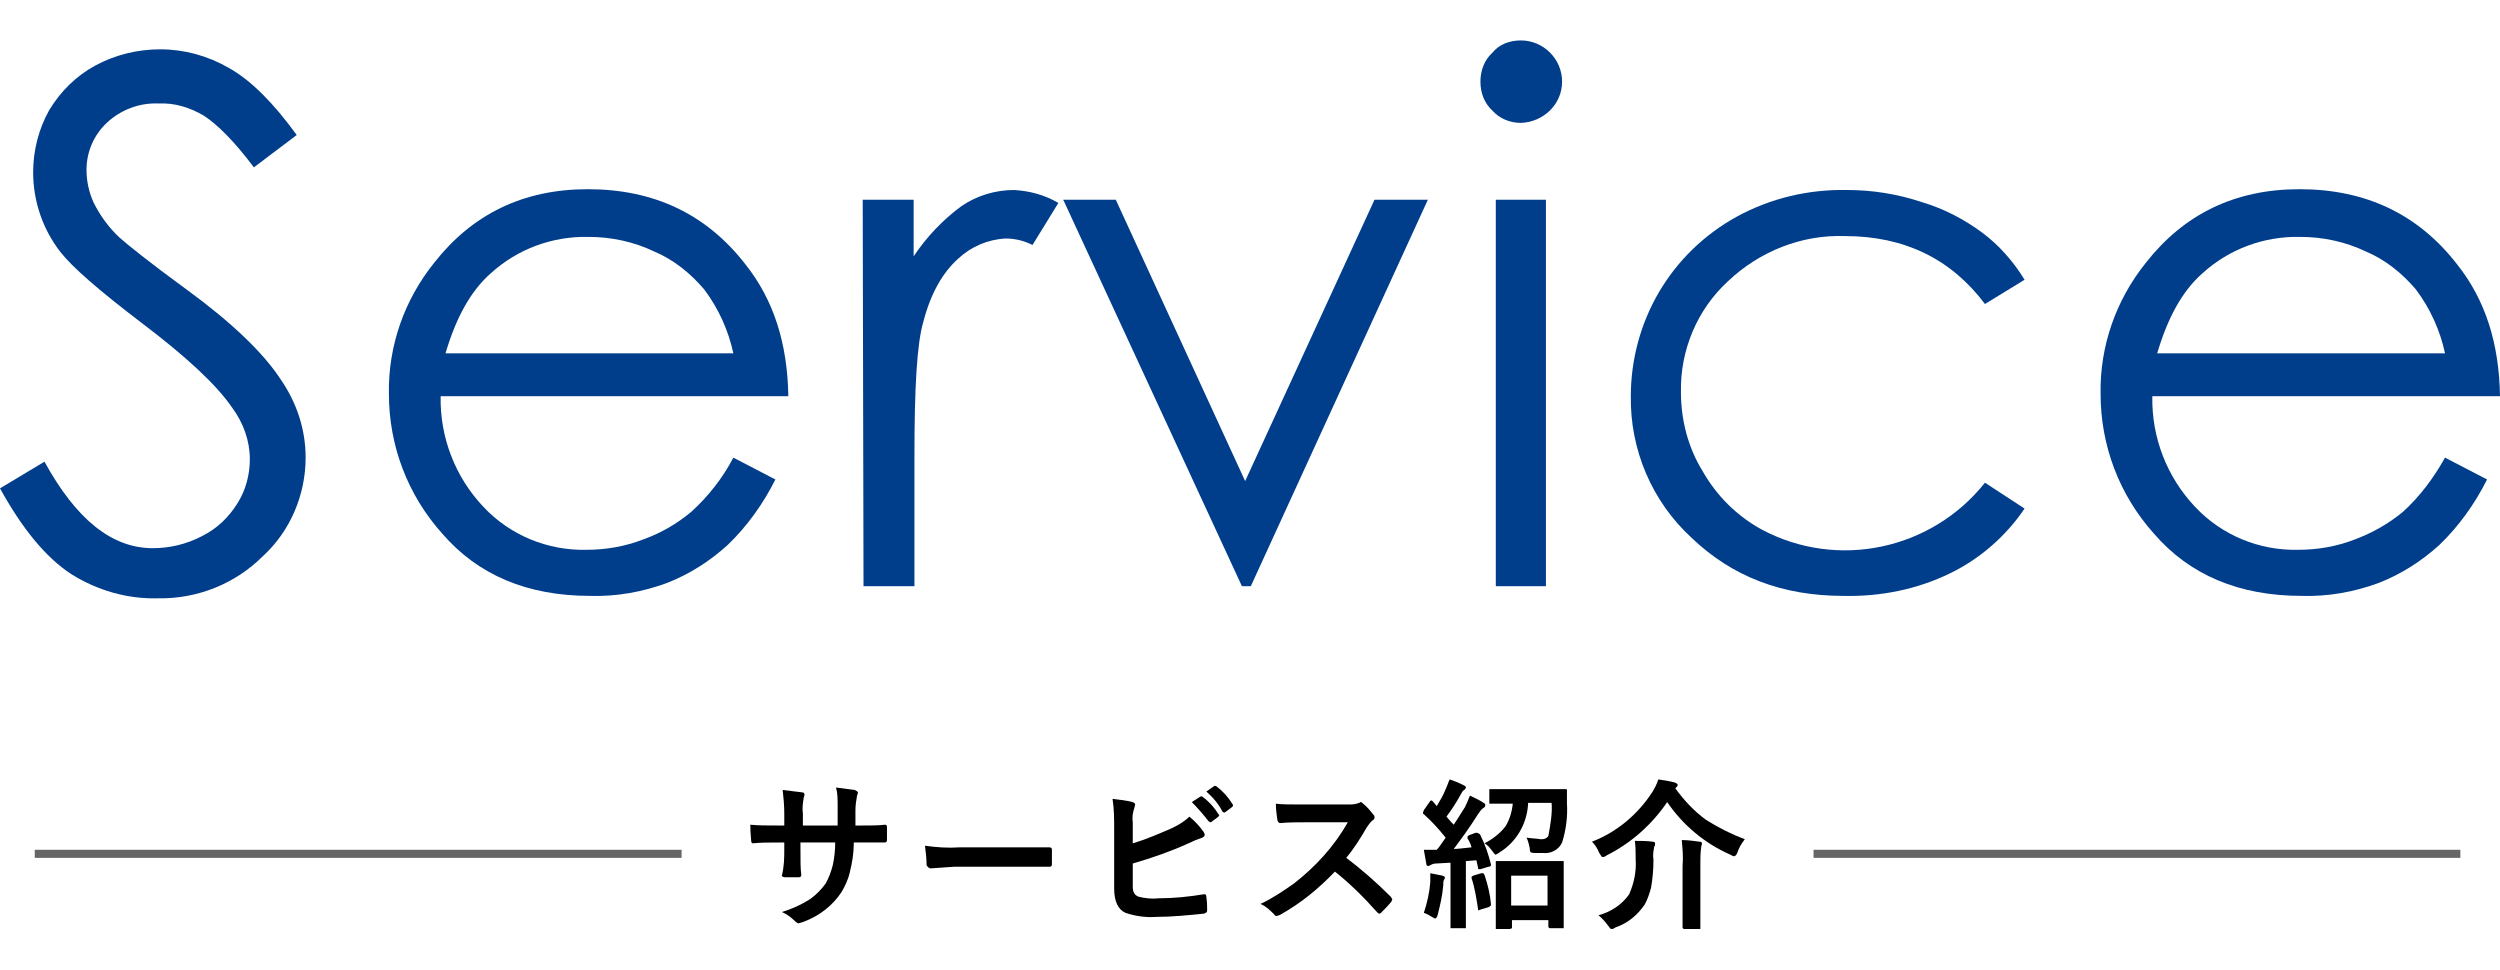 <?xml version="1.0" encoding="utf-8"?>
<!-- Generator: Adobe Illustrator 26.0.2, SVG Export Plug-In . SVG Version: 6.00 Build 0)  -->
<svg version="1.1" id="レイヤー_1" xmlns="http://www.w3.org/2000/svg" xmlns:xlink="http://www.w3.org/1999/xlink" x="0px"
	 y="0px" viewBox="0 0 309.2 120" style="enable-background:new 0 0 309.2 120;" xml:space="preserve">
<style type="text/css">
	.st0{fill:#003E8C;}
	.st1{fill:none;stroke:#666666;stroke-miterlimit:10;}
</style>
<g id="レイヤー_2_00000044889374062277111870000009972397883668137617_">
	<g id="組織のお医者さん">
		<path class="st0" d="M0,60.4l5.5-3.3c3.9,7.1,8.3,10.7,13.4,10.7c2.1,0,4.2-0.5,6.1-1.5c1.8-0.9,3.3-2.3,4.4-4.1
			c1-1.6,1.5-3.5,1.5-5.4c0-2.3-0.8-4.5-2.2-6.4c-2-2.9-5.7-6.3-11.1-10.4c-5.4-4.1-8.7-7-10.1-8.8c-2.2-2.8-3.4-6.3-3.4-9.9
			c0-2.7,0.7-5.4,2-7.7c1.4-2.3,3.3-4.2,5.7-5.5c2.4-1.3,5.2-2,8-2c3,0,5.9,0.8,8.5,2.3c2.7,1.5,5.5,4.3,8.4,8.3l-5.3,4
			c-2.4-3.2-4.5-5.3-6.2-6.4c-1.7-1-3.6-1.6-5.6-1.5c-2.4-0.1-4.7,0.8-6.4,2.4c-1.6,1.5-2.5,3.6-2.5,5.8c0,1.4,0.3,2.8,0.9,4.1
			c0.8,1.6,1.9,3.1,3.2,4.3c0.9,0.8,3.6,3,8.4,6.5c5.6,4.1,9.4,7.8,11.5,11c2,2.9,3.1,6.2,3.1,9.7c0,4.6-1.9,9.1-5.3,12.2
			c-3.4,3.4-8.1,5.3-13,5.2C15.7,74.1,12,73,8.8,71C5.6,68.9,2.7,65.3,0,60.4z"/>
		<path class="st0" d="M90.7,56.6l5.2,2.7c-1.5,3-3.5,5.8-5.9,8.1c-2.2,2-4.7,3.6-7.5,4.7c-3,1.1-6.2,1.7-9.5,1.6
			c-7.8,0-13.9-2.6-18.3-7.7c-4.3-4.8-6.6-10.9-6.6-17.3c-0.1-5.9,1.9-11.6,5.6-16.2c4.7-6,11-9.1,19-9.1c8.2,0,14.7,3.1,19.5,9.3
			c3.5,4.4,5.2,9.8,5.3,16.3h-43c-0.1,5.1,1.8,10,5.3,13.7c3.3,3.5,7.9,5.4,12.7,5.3c2.4,0,4.8-0.4,7.1-1.3c2.2-0.8,4.1-1.9,5.9-3.4
			C87.6,61.4,89.4,59.1,90.7,56.6z M90.7,43.7c-0.6-2.8-1.8-5.5-3.6-7.9c-1.7-2-3.8-3.7-6.2-4.7c-2.5-1.2-5.3-1.8-8.1-1.8
			c-4.5-0.1-8.8,1.5-12.1,4.5c-2.5,2.2-4.3,5.5-5.6,9.9L90.7,43.7z"/>
		<path class="st0" d="M106.7,24.7h6.3v7c1.6-2.4,3.6-4.5,5.9-6.2c1.9-1.3,4.2-2,6.5-2c1.9,0.1,3.8,0.6,5.5,1.6l-3.2,5.2
			c-1-0.5-2.1-0.8-3.3-0.8c-2.2,0.1-4.3,1-5.9,2.5c-1.9,1.7-3.4,4.3-4.3,7.8c-0.8,2.7-1.1,8.2-1.1,16.5v16.2h-6.3L106.7,24.7z"/>
		<path class="st0" d="M131.5,24.7h6.5l16,34.8L170,24.7h6.6l-21.9,47.8h-1.1L131.5,24.7z"/>
		<path class="st0" d="M188.1,5c2.8,0,5.1,2.3,5.1,5.1c0,2.8-2.3,5-5.1,5.1c-1.3,0-2.6-0.5-3.5-1.5c-1-0.9-1.5-2.2-1.5-3.6
			c0-1.4,0.5-2.7,1.5-3.6C185.4,5.5,186.7,5,188.1,5z M185,24.7h6.2v47.8H185V24.7z"/>
		<path class="st0" d="M250.4,34.6l-4.9,3c-4.2-5.6-10-8.4-17.3-8.4c-5.4-0.2-10.6,1.9-14.5,5.6c-3.8,3.5-5.9,8.5-5.8,13.7
			c0,3.5,0.9,6.9,2.7,9.8c1.7,3,4.2,5.5,7.3,7.2c9.4,5,21,2.5,27.6-5.8l4.9,3.2c-2.3,3.4-5.5,6.2-9.2,8c-4.1,2-8.6,2.9-13.2,2.8
			c-7.6,0-13.8-2.4-18.8-7.2c-4.9-4.5-7.6-10.9-7.5-17.5c0-4.5,1.2-9,3.5-12.9c2.3-3.9,5.6-7.1,9.6-9.3c4.2-2.3,8.9-3.4,13.7-3.3
			c3.1,0,6.2,0.5,9.2,1.5c2.7,0.8,5.2,2.1,7.5,3.8C247.2,30.3,249,32.3,250.4,34.6z"/>
		<path class="st0" d="M302.4,56.6l5.2,2.7c-1.5,3-3.5,5.8-5.9,8.1c-2.2,2-4.7,3.6-7.5,4.7c-3,1.1-6.2,1.7-9.5,1.6
			c-7.8,0-13.9-2.6-18.3-7.7c-4.3-4.8-6.6-10.9-6.6-17.3c-0.1-5.9,1.9-11.6,5.6-16.2c4.7-6,11-9.1,19-9.1c8.2,0,14.7,3.1,19.5,9.3
			c3.5,4.4,5.2,9.8,5.3,16.3h-43c-0.1,5.1,1.8,10,5.3,13.7c3.3,3.5,7.9,5.4,12.7,5.3c2.4,0,4.8-0.4,7.1-1.3c2.1-0.8,4.1-1.9,5.9-3.4
			C299.3,61.4,301,59.1,302.4,56.6z M302.4,43.7c-0.6-2.8-1.8-5.5-3.6-7.9c-1.7-2-3.8-3.7-6.2-4.7c-2.5-1.2-5.3-1.8-8.1-1.8
			c-4.5-0.1-8.8,1.5-12.1,4.5c-2.5,2.2-4.3,5.5-5.6,9.9L302.4,43.7z"/>
		<path d="M105.8,102.1h0.7c1.1,0,2.1,0,3-0.1h0c0.1,0,0.2,0.1,0.2,0.3c0,0.3,0,0.5,0,0.8c0,0.3,0,0.5,0,0.8c0,0.2-0.1,0.3-0.3,0.3
			h-0.1l-2.9,0h-0.8c0,1.3-0.2,2.5-0.5,3.7c-0.2,0.9-0.6,1.7-1,2.4c-1.1,1.7-2.8,3-4.7,3.7c-0.2,0.1-0.4,0.1-0.6,0.2
			c-0.1,0-0.3-0.1-0.4-0.2c-0.5-0.5-1-0.9-1.7-1.2c1.3-0.4,2.4-0.9,3.5-1.6c0.7-0.5,1.4-1.2,1.9-1.9c0.4-0.7,0.7-1.5,0.9-2.3
			c0.2-0.9,0.3-1.9,0.3-2.8h-4.3v0.7c0,1.5,0,2.6,0.1,3.3c0,0.2-0.1,0.3-0.3,0.3s-0.5,0-0.8,0s-0.6,0-0.9,0c-0.2,0-0.4-0.1-0.4-0.2
			v0C97,107.1,97,106,97,105v-0.8h-0.6c-1.2,0-2.3,0-3.3,0.1c-0.1,0-0.2-0.1-0.2-0.4c0-0.2-0.1-0.9-0.1-1.9c0.9,0.1,2.2,0.1,3.7,0.1
			H97v-1.5c0-1-0.1-2-0.2-2.9c0.8,0.1,1.6,0.2,2.4,0.3c0.2,0,0.3,0.1,0.3,0.3c0,0.1-0.1,0.3-0.1,0.4c-0.1,0.6-0.2,1.3-0.1,1.9v1.5
			h4.3l0-2c0-0.1,0-0.2,0-0.4c0-0.8,0-1.6-0.2-2.3c0.8,0.1,1.6,0.2,2.3,0.3c0.2,0.1,0.4,0.2,0.4,0.3c0,0.1,0,0.2-0.1,0.4
			c-0.1,0.6-0.2,1.2-0.2,1.8V102.1z"/>
		<path d="M114.4,104.6c1.4,0.2,2.9,0.3,4.3,0.2h6.4c0.6,0,1.4,0,2.4,0c1.3,0,2,0,2.2,0h0.1c0.2,0,0.3,0.1,0.3,0.3
			c0,0.3,0,0.6,0,0.9s0,0.6,0,0.9c0,0.2-0.1,0.3-0.3,0.3h-0.1c-2,0-3.5,0-4.5,0h-7.2l-2.9,0.2c-0.2,0-0.4-0.2-0.5-0.4
			C114.6,106.2,114.5,105.4,114.4,104.6z"/>
		<path d="M140.1,104.3c1.7-0.5,3.3-1.2,4.9-1.9c0.8-0.4,1.5-0.8,2.1-1.4c0.6,0.5,1.2,1.1,1.7,1.8c0.1,0.1,0.1,0.2,0.2,0.4
			c0,0.2-0.1,0.3-0.3,0.4c-0.6,0.2-1.1,0.4-1.7,0.7c-2.2,1-4.5,1.8-6.9,2.5v2.7c0,0.4,0,0.7,0.2,1c0.1,0.2,0.3,0.3,0.5,0.4
			c0.8,0.2,1.7,0.3,2.5,0.2c1.9,0,3.8-0.2,5.6-0.5c0,0,0.1,0,0.1,0c0.1,0,0.2,0.1,0.2,0.3c0.1,0.7,0.1,1.3,0.1,1.7
			c0,0.2-0.1,0.3-0.4,0.4c-2,0.2-4,0.4-5.9,0.4c-1.3,0.1-2.6-0.1-3.8-0.5c-0.9-0.4-1.4-1.4-1.4-3v-7.4c0-1.2,0-2.4-0.2-3.7
			c0.8,0.1,1.7,0.2,2.5,0.4c0.2,0.1,0.3,0.2,0.3,0.3c0,0.1-0.1,0.3-0.1,0.4c-0.2,0.6-0.3,1.2-0.2,1.8L140.1,104.3z M147.4,99.2
			l1.1-0.7c0,0,0.1,0,0.1,0c0.1,0,0.1,0,0.2,0.1c0.8,0.6,1.4,1.3,1.9,2.1c0,0,0.1,0.1,0.1,0.1c0,0.1-0.1,0.1-0.1,0.2l-0.8,0.6
			c0,0-0.1,0.1-0.2,0.1c-0.1,0-0.1-0.1-0.2-0.1C148.8,100.7,148.1,99.9,147.4,99.2z M149.2,97.9l1-0.7c0,0,0.1,0,0.1,0
			c0.1,0,0.1,0,0.2,0.1c0.8,0.6,1.4,1.3,1.9,2.1c0,0,0.1,0.1,0.1,0.2c0,0.1-0.1,0.2-0.1,0.2l-0.8,0.6c0,0-0.1,0.1-0.2,0.1
			c-0.1,0-0.1-0.1-0.2-0.1C150.7,99.4,150,98.6,149.2,97.9z"/>
		<path d="M166.5,106.1c2,1.5,3.8,3.1,5.5,4.8c0.1,0.1,0.1,0.2,0.2,0.3c0,0.1-0.1,0.2-0.1,0.3c-0.4,0.5-0.9,1-1.3,1.4
			c-0.1,0.1-0.2,0.1-0.2,0.1c-0.1,0-0.2-0.1-0.3-0.2c-1.6-1.8-3.3-3.5-5.2-5c-2,2.1-4.2,3.9-6.7,5.3c-0.1,0.1-0.3,0.1-0.5,0.2
			c-0.1,0-0.3-0.1-0.3-0.2c-0.5-0.5-1-1-1.7-1.3c1.5-0.7,2.8-1.6,4.1-2.5c2.7-2.1,5-4.6,6.7-7.6l-5.2,0c-1,0-2.1,0-3.2,0.1
			c-0.1,0-0.2-0.1-0.3-0.3c-0.1-0.7-0.2-1.4-0.2-2.1c0.7,0.1,1.8,0.1,3.4,0.1h5.5c0.5,0,0.9,0,1.4-0.2c0.1,0,0.1-0.1,0.2-0.1
			c0.1,0,0.2,0.1,0.3,0.2c0.5,0.4,0.9,0.9,1.3,1.4c0.1,0.1,0.1,0.2,0.1,0.3c0,0.2-0.1,0.3-0.3,0.4c-0.3,0.3-0.5,0.6-0.7,0.9
			C168.3,103.6,167.5,104.9,166.5,106.1z"/>
		<path d="M176.1,112.9c0.4-1.2,0.7-2.5,0.8-3.8c0-0.3,0-0.5,0-0.7c0-0.1,0-0.3,0-0.4c0.5,0.1,1,0.2,1.5,0.3
			c0.2,0.1,0.3,0.1,0.3,0.2c0,0.1,0,0.2-0.1,0.3c-0.1,0.2-0.1,0.4-0.1,0.7c-0.1,1.3-0.4,2.5-0.7,3.7c-0.1,0.3-0.2,0.4-0.3,0.4
			c-0.1,0-0.2-0.1-0.4-0.2C176.8,113.2,176.4,113,176.1,112.9z M183.1,103.3c0.6,1.2,1,2.4,1.3,3.6c0,0,0,0.1,0,0.1
			c0,0.1-0.1,0.2-0.3,0.2l-1,0.3c-0.1,0-0.1,0-0.2,0c-0.1,0-0.1-0.1-0.1-0.2l-0.2-0.9l-1.3,0.1v5.5l0,2.6c0,0.1,0,0.1,0,0.2
			c-0.1,0-0.1,0-0.2,0h-1.5c-0.1,0-0.2,0-0.2,0s0-0.1,0-0.2l0-2.6v-5.3l-1.8,0.1c-0.3,0-0.5,0.1-0.7,0.2c-0.1,0.1-0.2,0.1-0.3,0.1
			c-0.1,0-0.2-0.1-0.2-0.3c-0.1-0.6-0.2-1.1-0.3-1.7c0.5,0,0.9,0,1.2,0c0.1,0,0.3,0,0.4,0c0.3-0.3,0.6-0.8,1.1-1.5
			c-0.8-1-1.7-2-2.7-2.9c-0.1,0-0.1-0.1-0.1-0.2c0-0.1,0.1-0.2,0.1-0.3l0.7-1c0.1-0.1,0.1-0.2,0.2-0.2c0,0,0.1,0,0.2,0.1l0.5,0.6
			c0.4-0.7,0.8-1.3,1.1-2.1c0.2-0.4,0.3-0.8,0.5-1.2c0.6,0.2,1.1,0.4,1.7,0.7c0.2,0.1,0.3,0.2,0.3,0.3c0,0.1-0.1,0.2-0.2,0.3
			c-0.2,0.1-0.3,0.3-0.4,0.5c-0.6,1.1-1.2,2-1.8,2.8c0.4,0.5,0.7,0.8,0.9,1c0.4-0.6,0.9-1.4,1.4-2.2c0.2-0.4,0.4-0.9,0.6-1.4
			c0.6,0.3,1.1,0.5,1.7,0.9c0.2,0.1,0.2,0.2,0.2,0.3c0,0.1-0.1,0.3-0.2,0.3c-0.3,0.2-0.5,0.5-0.7,0.8c-1,1.6-2.1,3.1-3,4.3
			c0.5,0,1.2-0.1,2.2-0.2c-0.1-0.4-0.3-0.8-0.5-1.1c0-0.1,0-0.1,0-0.2c0-0.1,0.1-0.1,0.2-0.2l0.8-0.3c0.1,0,0.1,0,0.2,0
			C182.9,103.1,183,103.1,183.1,103.3L183.1,103.3z M183.2,108c0.1,0,0.1,0,0.2,0c0.1,0,0.1,0.1,0.2,0.2c0.4,1.2,0.7,2.4,0.8,3.6
			c0,0,0,0.1,0,0.1c0,0.1-0.1,0.2-0.3,0.3l-1,0.3c-0.1,0-0.2,0.1-0.2,0.1c-0.1,0-0.1-0.1-0.1-0.2c-0.2-1.3-0.4-2.6-0.8-3.8
			c0,0,0-0.1,0-0.1c0-0.1,0.1-0.1,0.2-0.2L183.2,108z M191.9,99.3H189c-0.1,2.5-1.4,4.8-3.5,6.1c-0.1,0.1-0.3,0.2-0.5,0.3
			c-0.1,0-0.2-0.1-0.4-0.4c-0.3-0.4-0.6-0.8-1-1c1-0.5,1.9-1.2,2.6-2.1c0.5-0.8,0.8-1.8,0.9-2.8h-0.2l-2.5,0c-0.1,0-0.2,0-0.2,0
			c0-0.1,0-0.1,0-0.2v-1.4c0-0.1,0-0.2,0-0.2c0.1,0,0.1,0,0.2,0l2.5,0h4.2l2.5,0c0.1,0,0.2,0,0.2,0.1c0,0.1,0,0.1,0,0.2
			c0,0.7,0,1.1,0,1.4c0.1,1.7-0.1,3.3-0.6,4.9c-0.4,0.9-1.4,1.4-2.3,1.3c-0.5,0-0.9,0-1.1,0c-0.3,0-0.5-0.1-0.5-0.1
			c-0.1-0.2-0.1-0.3-0.1-0.5c-0.1-0.5-0.2-0.9-0.4-1.3c0.6,0.1,1.2,0.1,1.8,0.2c0.4,0,0.7-0.1,0.9-0.4
			C191.8,101.8,192,100.5,191.9,99.3L191.9,99.3z M186.7,114.9h-1.5c-0.1,0-0.2,0-0.2,0c0-0.1,0-0.1,0-0.2l0-3.7v-1.8l0-2.5
			c0-0.1,0-0.1,0-0.2c0.1,0,0.1,0,0.2,0l2.4,0h3.3l2.3,0c0.1,0,0.2,0,0.2,0c0,0.1,0,0.1,0,0.2l0,2.2v2.1l0,3.6c0,0.1,0,0.1,0,0.2
			c-0.1,0-0.1,0-0.2,0h-1.5c-0.1,0-0.2-0.1-0.2-0.2v-0.8h-4.5v0.8c0,0.1,0,0.2,0,0.2C186.8,114.9,186.7,114.9,186.7,114.9
			L186.7,114.9z M186.9,108.3v3.7h4.5v-3.7H186.9z"/>
		<path d="M215.8,103.8c-0.4,0.5-0.7,1-0.9,1.6c-0.1,0.3-0.3,0.5-0.4,0.5c-0.2,0-0.3-0.1-0.5-0.2c-3.2-1.4-5.9-3.7-7.8-6.5
			c-1.9,2.8-4.5,5.1-7.5,6.6c-0.1,0.1-0.3,0.2-0.5,0.2c-0.1,0-0.2-0.2-0.4-0.5c-0.2-0.5-0.5-1-0.9-1.4c3.1-1.2,5.7-3.4,7.5-6.2
			c0.3-0.5,0.5-0.9,0.7-1.5c0.7,0.1,1.4,0.2,2.1,0.4c0.2,0.1,0.3,0.2,0.3,0.3c0,0.1-0.1,0.2-0.2,0.3l-0.1,0.1
			c1.1,1.5,2.3,2.8,3.8,3.9C212.6,102.4,214.2,103.2,215.8,103.8z M197.7,113.2c1.5-0.4,2.9-1.3,3.8-2.6c0.6-1.4,0.9-2.8,0.8-4.3
			c0-0.8,0-1.6-0.1-2.3c0.7,0,1.5,0,2.2,0.1c0.2,0,0.3,0.1,0.3,0.2c0,0.2,0,0.3-0.1,0.4c-0.1,0.5-0.2,1.1-0.1,1.6
			c0,1.2-0.1,2.4-0.3,3.5c-0.2,0.7-0.4,1.4-0.8,2.1c-0.9,1.3-2.1,2.3-3.6,2.8c-0.1,0.1-0.3,0.2-0.5,0.2c-0.1,0-0.2-0.1-0.4-0.4
			C198.6,114.1,198.2,113.6,197.7,113.2L197.7,113.2z M208,103.9c0.7,0,1.5,0.1,2.2,0.2c0.2,0,0.3,0.1,0.3,0.2
			c0,0.2-0.1,0.3-0.1,0.5c-0.1,0.7-0.1,1.4-0.1,2.2v5.1l0,2.6c0,0.1,0,0.2,0,0.2c-0.1,0-0.1,0-0.2,0h-1.8c-0.1,0-0.2-0.1-0.2-0.2
			l0-2.6v-5C208.2,106,208.1,105,208,103.9L208,103.9z"/>
		<line class="st1" x1="4.3" y1="105.6" x2="84.3" y2="105.6"/>
		<line class="st1" x1="224.3" y1="105.6" x2="304.3" y2="105.6"/>
	</g>
</g>
</svg>
